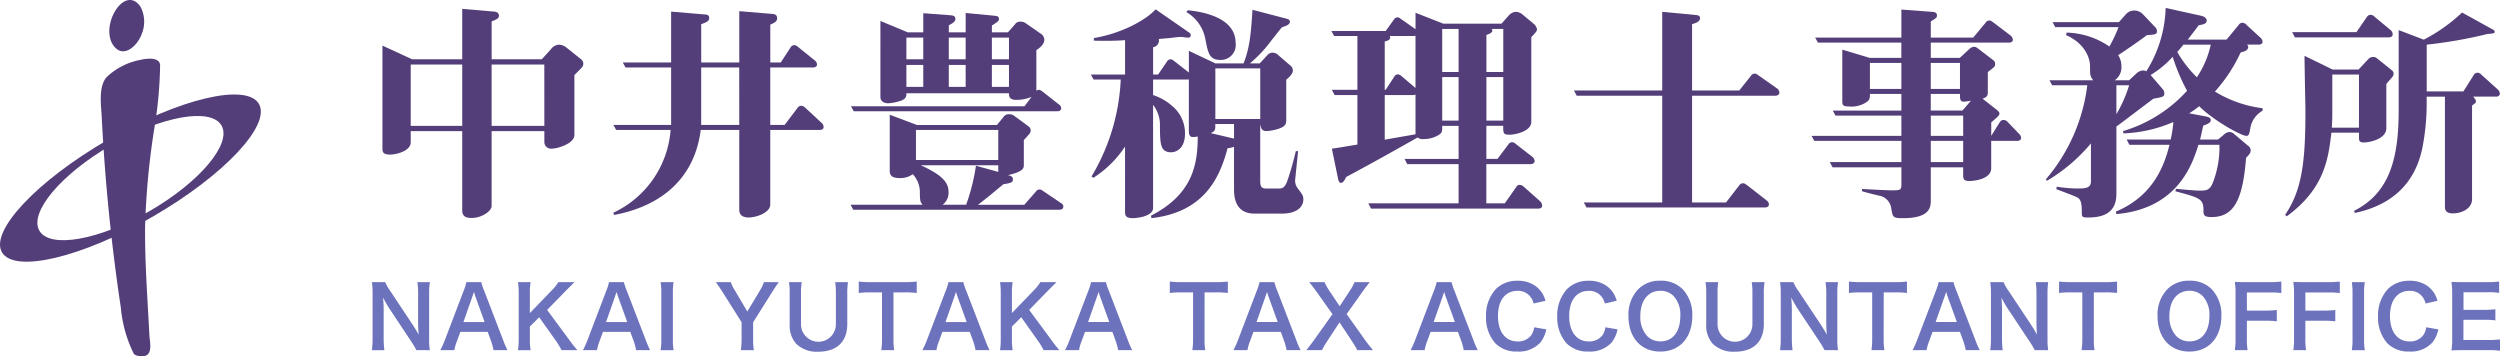<svg xmlns="http://www.w3.org/2000/svg" width="350.876" height="50" viewBox="0 0 350.876 50"><defs><style>.a{fill:#533e7a;}.b{fill:#6d72bc;}</style></defs><title>header_logo</title><path class="a" d="M80.618,10.525v8.416c0,1.216-2.368,1.92-3.167,1.92A.936.936,0,0,1,76.4,19.9V18.4H69V28.924c0,.672-1.344,1.664-2.784,1.664-.768,0-1.344-.16-1.344-1.088V18.4H57.644v1.568c0,1.248-2.048,1.728-2.912,1.728-1.056,0-1.056-.448-1.056-.928V6.4l4.16,1.92h7.039V1.246l4.512.384c.384.032.64.224.64.576,0,.32-.192.48-1.024.8V8.318h7.039l1.28-1.408a1.475,1.475,0,0,1,1.152-.64,1.77,1.77,0,0,1,.96.352l2.08,1.664a.8.8,0,0,1,.352.672C81.866,9.31,81.738,9.437,80.618,10.525ZM64.875,9.054H57.644v8.607h7.231Zm11.52,0H69v8.607H76.4Z"/><path class="a" d="M115.05,18.237h-6.943V28.7c0,1.152-1.952,1.824-3.04,1.824-.768,0-1.312-.32-1.312-1.056V18.237H98.348c-.865,6.815-5.536,10.687-12.16,11.935l-.1-.32a13.988,13.988,0,0,0,8.032-11.615H86.476l-.384-.7h8.1V9.47h-6.4l-.384-.7h6.784V1.63l4.543.384c.512.032.8.064.8.512,0,.384-.256.576-1.119.864V8.766h5.343v-7.2l4.576.384c.384.032.736.1.736.608,0,.448-.32.608-.96.9V8.766h1.472l1.376-2.112a.608.608,0,0,1,.511-.32.9.9,0,0,1,.576.288l2.3,1.856a.734.734,0,0,1,.321.576c0,.32-.321.416-.544.416h-6.016v8.063h2.016l1.792-2.368a.642.642,0,0,1,.543-.32.967.967,0,0,1,.576.288l2.272,2.112a.771.771,0,0,1,.288.576C115.594,18.141,115.306,18.237,115.05,18.237Zm-11.3-8.767H98.412v8.063h5.343Z"/><path class="a" d="M148.682,29.436H119.756l-.383-.7h10.111c-.32-.384-.352-.512-.384-1.536a3.726,3.726,0,0,0-.992-2.752,2.958,2.958,0,0,1-1.792.544c-.864,0-1.44-.192-1.44-.991v-7.9l3.808,1.44h11.231l.9-1.088a.885.885,0,0,1,.864-.416,1.056,1.056,0,0,1,.672.224l2.08,1.536a.645.645,0,0,1,.224.512c0,.32-.1.416-.96,1.344v3.488c0,.448-.032.928-2.208,1.439.416.129.672.193.672.609,0,.383-.16.48-1.344.672-1.376,1.151-2.176,1.823-3.552,2.879h6.5l1.6-1.824c.161-.192.256-.32.544-.32.161,0,.192,0,.608.288l2.464,1.664a.464.464,0,0,1,.256.48C149.226,29.34,148.938,29.436,148.682,29.436ZM148.4,15.613H119.82l-.383-.7h24.35l.992-1.312a5.559,5.559,0,0,1-2.144.416c-1.024,0-1.024-.544-1.024-.928h-14.4c0,.384,0,.736-.7,1.024a6.862,6.862,0,0,1-1.856.384c-.1,0-1.088,0-1.088-.9V2.942l3.84,1.6h2.176V1.854l3.839.288c.289.032.672.064.672.544,0,.416-.7.736-.927.864v.992h2.367V1.822l4,.384c.288.032.672.032.672.448,0,.288-.1.352-.992.928v.96h2.24l.992-1.12a.858.858,0,0,1,.8-.384,1.183,1.183,0,0,1,.672.192l2.208,1.536a1.025,1.025,0,0,1,.447.8c0,.736-.831,1.28-1.119,1.472v5.7a.58.58,0,0,1,.352-.128c.128,0,.256.032.608.32l2.207,1.728a.658.658,0,0,1,.32.544C148.938,15.517,148.65,15.613,148.4,15.613ZM129.58,5.278h-2.368v3.04h2.368Zm0,3.84h-2.368v3.071h2.368Zm10.527,9.119H128.556V22.46h11.551Zm0,4.96H129.228c3.423,1.535,3.9,2.656,3.9,3.775a2.06,2.06,0,0,1-.832,1.76h3.3a27.251,27.251,0,0,0,1.376-5.471l3.136.864ZM135.531,5.278h-2.367v3.04h2.367Zm0,3.84h-2.367v3.071h2.367Zm6.08-3.84h-2.4v3.04h2.4Zm0,3.84h-2.4v3.071h2.4Z"/><path class="a" d="M179.914,29.98h-3.84c-2.879,0-2.879-2.624-2.879-3.52V20.605a3.178,3.178,0,0,1-.9.192c-1.088,4.032-3.168,8.959-10.688,9.823l-.064-.352c5.792-2.976,6.56-7.1,6.56-11.1-.32.032-.448.064-.608.064-.256,0-.64,0-.64-.832V11.133a.958.958,0,0,1-.32.033h-4.7v2.175a7.708,7.708,0,0,1,2.688,1.536,4.972,4.972,0,0,1,1.792,3.872c0,2.112-1.248,2.624-1.952,2.624-1.536,0-1.536-1.216-1.568-3.616a4.538,4.538,0,0,0-.96-3.04V29.18c0,1.28-2.56,1.44-2.815,1.44-1.12,0-1.12-.448-1.12-1.024V20.573a14.989,14.989,0,0,1-4.448,4.384l-.256-.192a28.935,28.935,0,0,0,4.1-13.6h-3.808l-.384-.7h4.8V5.63c-.7.064-1.568.1-2.752.1-.832,0-1.216,0-1.632-.032V5.342c3.9-.64,7.359-2.56,8.672-4.032l4.767,3.3a.383.383,0,0,1,.16.32.33.33,0,0,1-.384.352c-.16,0-.864-.1-.96-.1-.544,0-1.44.16-2.016.192-.384.032-.735.064-1.12.1a.956.956,0,0,1-.8,1.152v3.839h.7l1.247-1.823a.591.591,0,0,1,.512-.32c.192,0,.32.128.512.256l2.048,1.6V7.134l3.712,1.76h3.968c.8-2.048,1.024-3.84,1.248-7.52l4.767,1.248c.224.064.48.128.48.416,0,.448-.576.608-1.12.8-.32.384-.48.576-1.984,2.5a18.386,18.386,0,0,1-2.5,2.56h1.376L177.9,7.71a.958.958,0,0,1,.736-.32,1.077,1.077,0,0,1,.736.32l1.824,1.568a.865.865,0,0,1,.256.639c0,.48-.64,1.024-.928,1.28v5.664c0,.576-.16.9-1.088,1.216a6.707,6.707,0,0,1-1.663.32c-.769,0-.769-.48-.9-.928V25.4c0,.672.127,1.056.767,1.056H179.5c.352,0,.768,0,1.152-.992a41.816,41.816,0,0,0,1.216-4.255h.32l-.416,4.063a1.756,1.756,0,0,0,.384,1.184c.672.9.768,1.024.768,1.536C182.922,29.084,181.962,29.98,179.914,29.98ZM171.307,8.414c-1.6,0-1.76-.992-2.144-2.976a5.581,5.581,0,0,0-2.656-3.744l.192-.256c1.216.128,6.719.7,6.719,4.576A2.1,2.1,0,0,1,171.307,8.414Zm1.888,8.991h-2.624c0,.864,0,.96-.64,1.28l3.264.768Zm3.68-7.807h-6.3v7.1h6.3Z"/><path class="a" d="M215.914,29.276H192.428l-.384-.736h12.671v-5.5h-7.2l-.384-.736h7.584v-4.64h-2.3c0,.8,0,.928-.448,1.248a4.014,4.014,0,0,1-2.144.608,1.188,1.188,0,0,1-.864-.224c-3.328,1.888-6.655,3.744-10.015,5.536-.256.511-.448.832-.736.832-.16,0-.32-.1-.416-.609l-.864-4.191c1.344-.192,1.44-.224,3.584-.576V13.341h-3.2l-.384-.736h3.584V5.054h-3.264l-.384-.7h7.616l1.151-1.6a.614.614,0,0,1,.513-.32c.159,0,.223.032.608.32l1.919,1.344V1.79l3.9,1.536h8.159l1.024-1.152a1.458,1.458,0,0,1,.96-.512,1.568,1.568,0,0,1,1.024.416l1.5,1.248a1.381,1.381,0,0,1,.48.768c0,.192,0,.288-.8,1.12v11.9c0,1.312-2.24,1.792-3.04,1.792-.9,0-.9-.192-.9-1.248h-2.367V22.3h1.568l1.535-2.048a.589.589,0,0,1,.512-.288c.192,0,.224,0,.576.288l2.3,1.792a.891.891,0,0,1,.288.544c0,.287-.256.448-.576.448h-6.207v5.5h2.591l1.6-2.271a.539.539,0,0,1,.48-.321.909.909,0,0,1,.608.288l2.272,2.016a.986.986,0,0,1,.288.576C216.458,29.148,216.2,29.276,215.914,29.276ZM198.667,5.022a1.407,1.407,0,0,1-.288.032h-3.327a.851.851,0,0,1,.064.224c0,.384-.576.48-.768.544v6.783h.128l1.215-1.855a.611.611,0,0,1,.513-.32,1.053,1.053,0,0,1,.575.32l1.888,1.6Zm0,13.535v-5.28a1.133,1.133,0,0,1-.288.064h-4.031v6.272c.608-.128,3.647-.64,4.319-.768Zm6.048-14.495h-2.3v6.047h2.3Zm0,6.751h-2.3v6.112h2.3Zm6.271-6.751h-1.663a.261.261,0,0,1,.128.256c0,.32-.672.544-.832.576v5.215h2.367Zm0,6.751h-2.367v6.112h2.367Z"/><path class="a" d="M249.162,13.437H237.483V28.412h4.767l1.856-2.4a.623.623,0,0,1,.544-.287c.192,0,.321.095.577.287l2.751,2.144a.713.713,0,0,1,.288.544c0,.32-.32.416-.544.416H222.668l-.384-.7h11.008V13.437h-12l-.384-.736h12.384V1.662l4.735.448c.256.032.576.064.576.448,0,.512-.768.736-1.12.832V12.7h6.623l1.632-2.048a.619.619,0,0,1,.544-.32c.224,0,.288.1.576.289l2.56,1.792a.8.8,0,0,1,.32.575C249.738,13.31,249.418,13.437,249.162,13.437Z"/><path class="a" d="M283.114,19.773h-3.648v3.84c0,1.408-2.048,1.791-3.135,1.791-.8,0-.8-.416-.8-.863V23.484h-4.544V28.06c0,.928,0,2.56-3.9,2.56-1.439,0-1.439-.1-1.664-1.472a2.069,2.069,0,0,0-1.759-1.7c-1.856-.448-2.08-.544-2.336-.608v-.32c.576.032,3.232.192,4.192.192,1.119,0,1.343,0,1.343-.8V23.484H257.2l-.384-.735h10.047V19.773H254.636l-.384-.7h12.607V16.221h-9.247l-.384-.7h9.631V13.181h-4.415c0,.576,0,.864-.576,1.216a3.839,3.839,0,0,1-2.4.544c-.9,0-.9-.288-.9-.768v-7.2l3.84,1.151h4.447V5.982H255.148l-.384-.7h12.095V1.342l4.32.32c.512.032.672.192.672.512,0,.288-.064.352-.864.832V5.278h5.951l1.729-2.08c.16-.192.255-.32.543-.32.225,0,.353.128.577.288l2.4,1.824a.84.84,0,0,1,.319.576c0,.32-.288.416-.576.416H270.987V8.125h4.064L276.4,6.878a1.219,1.219,0,0,1,.64-.32.966.966,0,0,1,.576.256l2.176,1.664a.6.6,0,0,1,.223.512c0,.352-.095.416-1.024,1.119V12.83c0,.511,0,.767-.736,1.024l2.081,1.631c.064.064.288.256.288.448,0,.288-.385.576-1.153,1.248v1.888l1.217-1.952a.632.632,0,0,1,.511-.288.838.838,0,0,1,.577.288l1.6,1.664a.837.837,0,0,1,.288.576C283.658,19.677,283.37,19.773,283.114,19.773ZM266.859,8.83h-4.415v3.648h4.415Zm8.224,0h-4.1v3.648h4.1Zm.576,5.439c-.576,0-.576-.352-.576-1.088h-4.1v2.336h4.448l1.184-1.376A8.979,8.979,0,0,1,275.659,14.269Zm-.128,1.952h-4.544v2.848h4.544Zm0,3.552h-4.544v2.976h4.544Z"/><path class="a" d="M315.818,18.077c-.128.736-.192.992-.544.992-.7,0-4.543-2.112-6.623-4.16a11.1,11.1,0,0,1-1.408.992l2.208.416c.448.1.832.16.832.544,0,.352-.416.544-1.056.768-.192.832-.256,1.216-.448,1.952h2.528l.768-.64a1.3,1.3,0,0,1,.832-.416,1.025,1.025,0,0,1,.7.32l2.016,1.7a.754.754,0,0,1,.256.576c0,.32-.16.544-.639,1.024-.48,6.111-1.792,8.319-4.864,8.319-1.12,0-1.12-.352-1.12-.992,0-1.568-.544-1.728-3.936-2.624l.064-.352c.64.064,2.56.257,3.424.257.992,0,1.344-.161,1.728-1.024a13.582,13.582,0,0,0,.96-5.408h-2.944c-.832,2.656-2.848,8.959-11.519,9.727l-.064-.352c5.183-2.176,6.783-6.367,7.519-9.375H298.86l-.384-.736h6.175a17.073,17.073,0,0,0,.384-2.464,19.284,19.284,0,0,1-7.007,1.6l-.064-.32a19.694,19.694,0,0,0,8.991-5.664,26.306,26.306,0,0,1-2.016-4.767,13.455,13.455,0,0,1-3.1,2.559l1.728,2.017a.78.78,0,0,1,.192.575c0,.448-.16.48-1.536.737-.736.543-4.351,3.3-5.183,3.9V27.1c0,1.376-.32,3.424-3.9,3.424-.96,0-.96-.032-.96-.9,0-1.152-.16-1.7-.7-1.952-.384-.192-2.272-.9-2.88-1.12l.064-.351a18.8,18.8,0,0,0,2.976.255c.992,0,1.824-.032,1.824-.992V20.125a23.762,23.762,0,0,1-6.176,5.248l-.159-.192a25.02,25.02,0,0,0,5.823-13.216h-4.928l-.384-.7h6.144c-.448-.545-.448-.768-.448-2.016,0-.9-.544-3.072-3.36-4.32l.064-.352a11.057,11.057,0,0,1,6.016,1.952,20.256,20.256,0,0,0,1.28-2.72H288.46l-.383-.7h9.311l.992-1.12a1.568,1.568,0,0,1,1.12-.512,1.684,1.684,0,0,1,1.248.512L302.54,3.87a.831.831,0,0,1,.191.512c0,.448-.288.48-1.408.544-1.247.96-3.487,2.464-4.031,2.816a2.843,2.843,0,0,1,.448,1.568,2.2,2.2,0,0,1-.928,1.952h2.016l1.024-.96a1.539,1.539,0,0,1,.9-.416.954.954,0,0,1,.48.128,17.627,17.627,0,0,0,2.719-8.9l4.928,1.088c.32.064.832.256.832.7s-.544.544-1.12.64c-.576.768-.864,1.152-1.536,2.016h5.44l1.7-2.048a.632.632,0,0,1,.512-.32.826.826,0,0,1,.608.32l1.919,1.76a.862.862,0,0,1,.32.576c0,.32-.288.416-.576.416h-1.6c.1.128.159.192.159.32,0,.544-.736.7-1.055.768a22.011,22.011,0,0,1-3.616,5.5,16.631,16.631,0,0,0,6.687,2.336v.352A3.491,3.491,0,0,0,315.818,18.077Zm-18.782-6.112v4.064a18.966,18.966,0,0,0,1.792-4.064Zm9.407-5.695c-.256.32-.576.7-.864,1.024a16.416,16.416,0,0,0,2.752,3.552,13.3,13.3,0,0,0,1.952-4.576Z"/><path class="a" d="M335.755,10.813c-.128.161-.736.833-.832.993v6.175c0,1.632-2.592,2.016-3.1,2.016-.736,0-.736-.256-.736-.8v-.576h-3.872c-.447,3.744-.991,7.871-6.271,11.743l-.224-.224c2.432-3.52,2.848-7.711,2.848-14.623,0-.384-.128-6.463-.128-7.679l3.936,1.92h3.648l1.439-1.536A.872.872,0,0,1,333.1,8a.673.673,0,0,1,.48.16l2.144,1.728a.6.6,0,0,1,.224.447A.766.766,0,0,1,335.755,10.813Zm-.48-5.567H322.092l-.384-.736h9.023L332.2,2.366a.636.636,0,0,1,.512-.288.83.83,0,0,1,.576.288l2.24,1.856a.834.834,0,0,1,.288.576C335.819,5.118,335.563,5.246,335.275,5.246Zm-4.192,5.215H327.34v4.96c0,.864,0,1.344-.065,2.5h3.808Zm19.231,3.1h-3.2c.288.352.384.48.384.64,0,.256-.1.288-.544.608V27.964c0,1.248-1.344,1.984-2.72,1.984-1.088,0-1.088-.64-1.088-1.056V13.565h-2.56v1.28a33,33,0,0,1-.575,5.76c-.576,2.912-2.336,7.775-9.5,9.279l-.128-.288c5.184-2.592,6.272-7.711,6.272-14.207V4.222l3.52,1.344a23.25,23.25,0,0,0,5.375-3.808l4.352,2.4c.16.1.224.16.224.288,0,.224-.1.256-.992.32a63.863,63.863,0,0,1-8.544,1.5v6.56h5.152l1.472-2.336a.636.636,0,0,1,.512-.288.765.765,0,0,1,.544.288l2.272,2.048a.969.969,0,0,1,.32.575C350.858,13.437,350.57,13.565,350.314,13.565Z"/><path class="b" d="M58.44,49.144a11.829,11.829,0,0,0-.767-1.283L54.579,43.2c-.228-.36-.528-.875-.816-1.439.012.168.012.168.048.612.012.228.036.767.036,1.043v3.934a13.275,13.275,0,0,0,.1,1.8H52.192a12.977,12.977,0,0,0,.1-1.811V41.145a10,10,0,0,0-.1-1.548h1.871a6.616,6.616,0,0,0,.731,1.272l3.035,4.569c.288.432.671,1.055.935,1.535-.048-.468-.084-1.187-.084-1.691v-4.03a10.478,10.478,0,0,0-.1-1.655h1.751a10.486,10.486,0,0,0-.1,1.655V47.6a9.041,9.041,0,0,0,.1,1.547Z"/><path class="b" d="M69.264,49.144a8.027,8.027,0,0,0-.336-1.259l-.479-1.308H64.611l-.48,1.308a5.961,5.961,0,0,0-.36,1.259H61.8a13.179,13.179,0,0,0,.636-1.415l2.639-6.92a7.174,7.174,0,0,0,.383-1.212h2.087a7.946,7.946,0,0,0,.408,1.212l2.663,6.92a12.5,12.5,0,0,0,.611,1.415Zm-2.531-7.5c-.047-.132-.084-.276-.215-.671-.192.563-.192.563-.228.671L65.042,45.2h2.975Z"/><path class="b" d="M79.836,47.621a16.436,16.436,0,0,0,1.2,1.523H78.816a11.311,11.311,0,0,0-.755-1.259l-2.387-3.359-1.307,1.308V47.6a8.13,8.13,0,0,0,.108,1.547H72.7A10.436,10.436,0,0,0,72.8,47.6V41.145A10.031,10.031,0,0,0,72.7,39.6h1.775a8.592,8.592,0,0,0-.108,1.548v2.794l3.058-3.178A5.86,5.86,0,0,0,78.36,39.6h2.267c-.348.348-.743.732-1.271,1.272L76.79,43.5Z"/><path class="b" d="M89.28,49.144a8.027,8.027,0,0,0-.336-1.259l-.48-1.308H84.626l-.48,1.308a6.014,6.014,0,0,0-.359,1.259H81.82a13.179,13.179,0,0,0,.636-1.415l2.638-6.92a7.107,7.107,0,0,0,.384-1.212h2.087a7.946,7.946,0,0,0,.408,1.212l2.662,6.92a12.638,12.638,0,0,0,.612,1.415Zm-2.531-7.5c-.048-.132-.084-.276-.216-.671-.192.563-.192.563-.227.671L85.058,45.2h2.975Z"/><path class="b" d="M94.538,39.6a8.965,8.965,0,0,0-.1,1.548V47.6a9.049,9.049,0,0,0,.1,1.547H92.715a9.049,9.049,0,0,0,.1-1.547V41.145a8.965,8.965,0,0,0-.1-1.548Z"/><path class="b" d="M103.982,49.144a11.477,11.477,0,0,0,.1-1.547V45.222l-2.77-4.389c-.181-.289-.456-.684-.84-1.236h2.1a4.8,4.8,0,0,0,.576,1.175l1.738,2.951,1.764-2.938a5.275,5.275,0,0,0,.563-1.188H109.3c-.168.24-.624.9-.828,1.236l-2.77,4.4V47.6a9.892,9.892,0,0,0,.1,1.547Z"/><path class="b" d="M119.015,39.6a9.7,9.7,0,0,0-.1,1.632v4.257c0,2.483-1.475,3.874-4.089,3.874a4.132,4.132,0,0,1-3.095-1.128,3.865,3.865,0,0,1-.9-2.758V41.24a9.872,9.872,0,0,0-.095-1.643h1.787a9.4,9.4,0,0,0-.1,1.643v4.234a2.447,2.447,0,1,0,4.893-.012V41.24a9.761,9.761,0,0,0-.1-1.643Z"/><path class="b" d="M125.4,47.585a9.955,9.955,0,0,0,.1,1.559h-1.811a10.054,10.054,0,0,0,.1-1.559V41.036h-1.619a12.051,12.051,0,0,0-1.643.084V39.513a12.054,12.054,0,0,0,1.631.084H126.9a12.706,12.706,0,0,0,1.763-.084V41.12a12.751,12.751,0,0,0-1.763-.084h-1.5Z"/><path class="b" d="M136.919,49.144a7.919,7.919,0,0,0-.336-1.259l-.479-1.308h-3.838l-.48,1.308a5.961,5.961,0,0,0-.36,1.259h-1.967a12.983,12.983,0,0,0,.636-1.415l2.639-6.92a7.2,7.2,0,0,0,.384-1.212h2.087a7.78,7.78,0,0,0,.407,1.212l2.663,6.92a12.691,12.691,0,0,0,.611,1.415Zm-2.53-7.5c-.048-.132-.084-.276-.216-.671-.192.563-.192.563-.228.671L132.7,45.2h2.974Z"/><path class="b" d="M147.491,47.621a16.436,16.436,0,0,0,1.2,1.523h-2.218a11.176,11.176,0,0,0-.756-1.259l-2.387-3.359-1.307,1.308V47.6a8.13,8.13,0,0,0,.108,1.547h-1.775a10.3,10.3,0,0,0,.1-1.547V41.145a9.9,9.9,0,0,0-.1-1.548h1.775a8.592,8.592,0,0,0-.108,1.548v2.794l3.059-3.178a5.933,5.933,0,0,0,.935-1.164h2.267c-.348.348-.744.732-1.272,1.272L144.445,43.5Z"/><path class="b" d="M156.935,49.144a8.027,8.027,0,0,0-.336-1.259l-.479-1.308h-3.838l-.48,1.308a5.961,5.961,0,0,0-.36,1.259h-1.967a13.179,13.179,0,0,0,.636-1.415l2.639-6.92a7.174,7.174,0,0,0,.383-1.212h2.087a7.946,7.946,0,0,0,.408,1.212l2.663,6.92a12.5,12.5,0,0,0,.611,1.415Zm-2.531-7.5c-.048-.132-.084-.276-.216-.671-.191.563-.191.563-.227.671l-1.248,3.55h2.975Z"/><path class="b" d="M169.057,47.585a9.955,9.955,0,0,0,.1,1.559h-1.811a10.054,10.054,0,0,0,.1-1.559V41.036h-1.619a12.077,12.077,0,0,0-1.644.084V39.513a12.07,12.07,0,0,0,1.632.084h4.749a12.725,12.725,0,0,0,1.763-.084V41.12a12.77,12.77,0,0,0-1.763-.084h-1.5Z"/><path class="b" d="M180.575,49.144a7.919,7.919,0,0,0-.336-1.259l-.479-1.308h-3.838l-.48,1.308a5.961,5.961,0,0,0-.36,1.259h-1.967a13.179,13.179,0,0,0,.636-1.415l2.639-6.92a7.174,7.174,0,0,0,.383-1.212h2.087a7.946,7.946,0,0,0,.408,1.212l2.663,6.92a12.5,12.5,0,0,0,.611,1.415Zm-2.531-7.5c-.047-.132-.084-.276-.215-.671-.192.563-.192.563-.228.671l-1.247,3.55h2.974Z"/><path class="b" d="M190.5,49.144c-.24-.444-.5-.875-.8-1.332L188,45.246,186.326,47.8c-.288.431-.588.947-.8,1.343h-2.183c.708-.9.875-1.127,1.127-1.475l2.543-3.574L184.8,40.977c-.323-.456-.683-.924-1.055-1.38h2.147a9.12,9.12,0,0,0,.767,1.343l1.367,2.039,1.332-2.039a7.658,7.658,0,0,0,.755-1.343h2.135c-.335.42-.684.876-1.043,1.38L189,44.083l2.542,3.574c.276.4.564.767,1.152,1.487Z"/><path class="b" d="M205.439,49.144a8.027,8.027,0,0,0-.336-1.259l-.479-1.308h-3.838l-.48,1.308a5.961,5.961,0,0,0-.36,1.259h-1.967a13.179,13.179,0,0,0,.636-1.415l2.638-6.92a7.107,7.107,0,0,0,.384-1.212h2.087a7.946,7.946,0,0,0,.408,1.212l2.662,6.92a12.638,12.638,0,0,0,.612,1.415Zm-2.531-7.5c-.048-.132-.084-.276-.216-.671-.192.563-.192.563-.227.671l-1.248,3.55h2.975Z"/><path class="b" d="M217.03,46.229a4.587,4.587,0,0,1-.8,1.8,4.084,4.084,0,0,1-3.275,1.308,4.127,4.127,0,0,1-3.082-1.151,5.416,5.416,0,0,1-1.307-3.767,5.43,5.43,0,0,1,1.4-3.874,4.17,4.17,0,0,1,3-1.139,4.237,4.237,0,0,1,2.3.576,3.687,3.687,0,0,1,1.271,1.307,4.268,4.268,0,0,1,.372.924l-1.667.384a2.5,2.5,0,0,0-.516-1.032,2.171,2.171,0,0,0-1.751-.744c-1.7,0-2.734,1.332-2.734,3.538s1.055,3.562,2.734,3.562a2.289,2.289,0,0,0,1.943-.887,2.451,2.451,0,0,0,.4-1.1Z"/><path class="b" d="M227.026,46.229a4.573,4.573,0,0,1-.8,1.8,4.084,4.084,0,0,1-3.275,1.308,4.127,4.127,0,0,1-3.082-1.151,5.416,5.416,0,0,1-1.307-3.767,5.434,5.434,0,0,1,1.4-3.874,4.17,4.17,0,0,1,3-1.139,4.235,4.235,0,0,1,2.3.576,3.687,3.687,0,0,1,1.271,1.307,4.268,4.268,0,0,1,.372.924l-1.667.384a2.5,2.5,0,0,0-.516-1.032,2.171,2.171,0,0,0-1.751-.744c-1.7,0-2.734,1.332-2.734,3.538s1.055,3.562,2.734,3.562a2.289,2.289,0,0,0,1.943-.887,2.451,2.451,0,0,0,.4-1.1Z"/><path class="b" d="M236.17,40.6a5.174,5.174,0,0,1,1.344,3.743c0,3.034-1.764,5-4.485,5s-4.474-1.955-4.474-5a5.138,5.138,0,0,1,1.367-3.743,4.159,4.159,0,0,1,3.094-1.2A4.2,4.2,0,0,1,236.17,40.6Zm-.336,3.743a3.873,3.873,0,0,0-.947-2.8,2.578,2.578,0,0,0-1.846-.732c-1.728,0-2.819,1.367-2.819,3.538a3.962,3.962,0,0,0,.972,2.831,2.585,2.585,0,0,0,1.858.731C234.767,47.92,235.834,46.553,235.834,44.347Z"/><path class="b" d="M247.654,39.6a9.806,9.806,0,0,0-.1,1.632v4.257c0,2.483-1.475,3.874-4.09,3.874a4.127,4.127,0,0,1-3.093-1.128,3.856,3.856,0,0,1-.9-2.758V41.24a9.726,9.726,0,0,0-.1-1.643h1.788a9.4,9.4,0,0,0-.1,1.643v4.234a2.447,2.447,0,1,0,4.893-.012V41.24a9.89,9.89,0,0,0-.095-1.643Z"/><path class="b" d="M256.079,49.144a11.7,11.7,0,0,0-.768-1.283L252.217,43.2c-.227-.36-.527-.875-.815-1.439.012.168.012.168.048.612.011.228.036.767.036,1.043v3.934a13.275,13.275,0,0,0,.1,1.8h-1.751a13.172,13.172,0,0,0,.095-1.811V41.145a10.006,10.006,0,0,0-.095-1.548H251.7a6.507,6.507,0,0,0,.731,1.272l3.034,4.569c.288.432.672,1.055.936,1.535-.048-.468-.084-1.187-.084-1.691v-4.03a10.478,10.478,0,0,0-.1-1.655h1.751a10.486,10.486,0,0,0-.1,1.655V47.6a9.041,9.041,0,0,0,.1,1.547Z"/><path class="b" d="M264.373,47.585a9.966,9.966,0,0,0,.1,1.559h-1.811a10.054,10.054,0,0,0,.1-1.559V41.036h-1.619a12.061,12.061,0,0,0-1.643.084V39.513a12.044,12.044,0,0,0,1.631.084h4.75a12.708,12.708,0,0,0,1.762-.084V41.12a12.744,12.744,0,0,0-1.762-.084h-1.5Z"/><path class="b" d="M275.89,49.144a8.027,8.027,0,0,0-.336-1.259l-.479-1.308h-3.838l-.48,1.308a6.021,6.021,0,0,0-.36,1.259H268.43a13.179,13.179,0,0,0,.636-1.415l2.639-6.92a7.174,7.174,0,0,0,.383-1.212h2.087a7.946,7.946,0,0,0,.408,1.212l2.663,6.92a12.5,12.5,0,0,0,.611,1.415Zm-2.53-7.5c-.048-.132-.084-.276-.216-.671-.192.563-.192.563-.228.671l-1.248,3.55h2.975Z"/><path class="b" d="M285.575,49.144a11.538,11.538,0,0,0-.768-1.283L281.713,43.2c-.227-.36-.527-.875-.815-1.439.012.168.012.168.048.612.012.228.036.767.036,1.043v3.934a13.275,13.275,0,0,0,.1,1.8h-1.751a13.172,13.172,0,0,0,.1-1.811V41.145a10.006,10.006,0,0,0-.1-1.548H281.2a6.507,6.507,0,0,0,.731,1.272l3.034,4.569c.288.432.672,1.055.936,1.535-.048-.468-.084-1.187-.084-1.691v-4.03a10.359,10.359,0,0,0-.1-1.655h1.751a10.5,10.5,0,0,0-.1,1.655V47.6a9.057,9.057,0,0,0,.1,1.547Z"/><path class="b" d="M293.869,47.585a9.966,9.966,0,0,0,.095,1.559h-1.811a10.044,10.044,0,0,0,.1-1.559V41.036h-1.62a12.061,12.061,0,0,0-1.643.084V39.513a12.044,12.044,0,0,0,1.631.084h4.75a12.708,12.708,0,0,0,1.762-.084V41.12a12.744,12.744,0,0,0-1.762-.084h-1.5Z"/><path class="b" d="M310.426,40.6a5.174,5.174,0,0,1,1.344,3.743c0,3.034-1.764,5-4.485,5s-4.474-1.955-4.474-5a5.138,5.138,0,0,1,1.367-3.743,4.156,4.156,0,0,1,3.094-1.2A4.2,4.2,0,0,1,310.426,40.6Zm-.336,3.743a3.878,3.878,0,0,0-.947-2.8,2.579,2.579,0,0,0-1.847-.732c-1.727,0-2.818,1.367-2.818,3.538a3.962,3.962,0,0,0,.972,2.831,2.585,2.585,0,0,0,1.858.731C309.023,47.92,310.09,46.553,310.09,44.347Z"/><path class="b" d="M315.349,47.417a10.337,10.337,0,0,0,.1,1.727h-1.787a10.133,10.133,0,0,0,.095-1.7V41.12a10.365,10.365,0,0,0-.095-1.559c.491.024.792.036,1.523.036h3.358a12.259,12.259,0,0,0,1.643-.084v1.619a11.46,11.46,0,0,0-1.643-.084h-3.19v2.543h2.567a11.806,11.806,0,0,0,1.63-.084V45.1a11.692,11.692,0,0,0-1.63-.084h-2.567Z"/><path class="b" d="M323.557,47.417a10.337,10.337,0,0,0,.1,1.727h-1.787a10.133,10.133,0,0,0,.1-1.7V41.12a10.365,10.365,0,0,0-.1-1.559c.492.024.792.036,1.523.036h3.358a12.259,12.259,0,0,0,1.643-.084v1.619a11.46,11.46,0,0,0-1.643-.084h-3.19v2.543h2.567a11.806,11.806,0,0,0,1.63-.084V45.1a11.692,11.692,0,0,0-1.63-.084h-2.567Z"/><path class="b" d="M331.9,39.6a8.949,8.949,0,0,0-.1,1.548V47.6a9.033,9.033,0,0,0,.1,1.547h-1.823a9.064,9.064,0,0,0,.1-1.547V41.145a8.981,8.981,0,0,0-.1-1.548Z"/><path class="b" d="M342.224,46.229a4.544,4.544,0,0,1-.8,1.8,4.081,4.081,0,0,1-3.273,1.308,4.127,4.127,0,0,1-3.083-1.151,5.42,5.42,0,0,1-1.307-3.767,5.426,5.426,0,0,1,1.4-3.874,4.165,4.165,0,0,1,3-1.139,4.236,4.236,0,0,1,2.3.576,3.689,3.689,0,0,1,1.272,1.307,4.326,4.326,0,0,1,.371.924l-1.667.384a2.488,2.488,0,0,0-.516-1.032,2.168,2.168,0,0,0-1.751-.744c-1.7,0-2.734,1.332-2.734,3.538s1.056,3.562,2.734,3.562a2.291,2.291,0,0,0,1.944-.887,2.452,2.452,0,0,0,.4-1.1Z"/><path class="b" d="M350.876,49.228a10.293,10.293,0,0,0-1.547-.084h-3.742c-.719,0-1.044.012-1.523.036a9.7,9.7,0,0,0,.1-1.583V41.108a10.611,10.611,0,0,0-.1-1.547c.479.024.792.036,1.523.036h3.622a12.793,12.793,0,0,0,1.547-.084V41.1a10.731,10.731,0,0,0-1.547-.084h-3.454v2.471h2.914a12.489,12.489,0,0,0,1.56-.084V44.97a9.4,9.4,0,0,0-1.56-.084h-2.926v2.831h3.6a11.46,11.46,0,0,0,1.535-.084Z"/><path class="a" d="M19.861,4.847A4.523,4.523,0,0,0,19.707.925c-2.246-3.211-5.782,2.753-3.765,5.494C17.333,8.3,19.3,6.385,19.861,4.847Z"/><path class="a" d="M19.667,8.411a9.392,9.392,0,0,0-4.625,2.339c-1.246,1.245-.867,3.946-.773,5.5a269.971,269.971,0,0,0,2.692,26.932,18.252,18.252,0,0,0,1.792,6.42c.269.46,1.5.5,1.871.229.759-.542.387-1.989.346-2.748-.253-5.01-.637-10.02-.612-15.039a105.77,105.77,0,0,1,1.375-14.472,59,59,0,0,0,.738-8.365C22.471,8.039,20.805,8.14,19.667,8.411Z"/><path class="a" d="M15.182,19.588C5.222,25.341-1.454,32.424.272,35.406s11.2.755,21.161-5,16.63-12.834,14.907-15.82S25.141,13.84,15.182,19.588Zm5.8,10.046C13.919,33.707,7,34.941,5.526,32.376s3.045-7.936,10.1-12.016,13.985-5.3,15.463-2.746S28.041,25.553,20.98,29.634Z"/></svg>